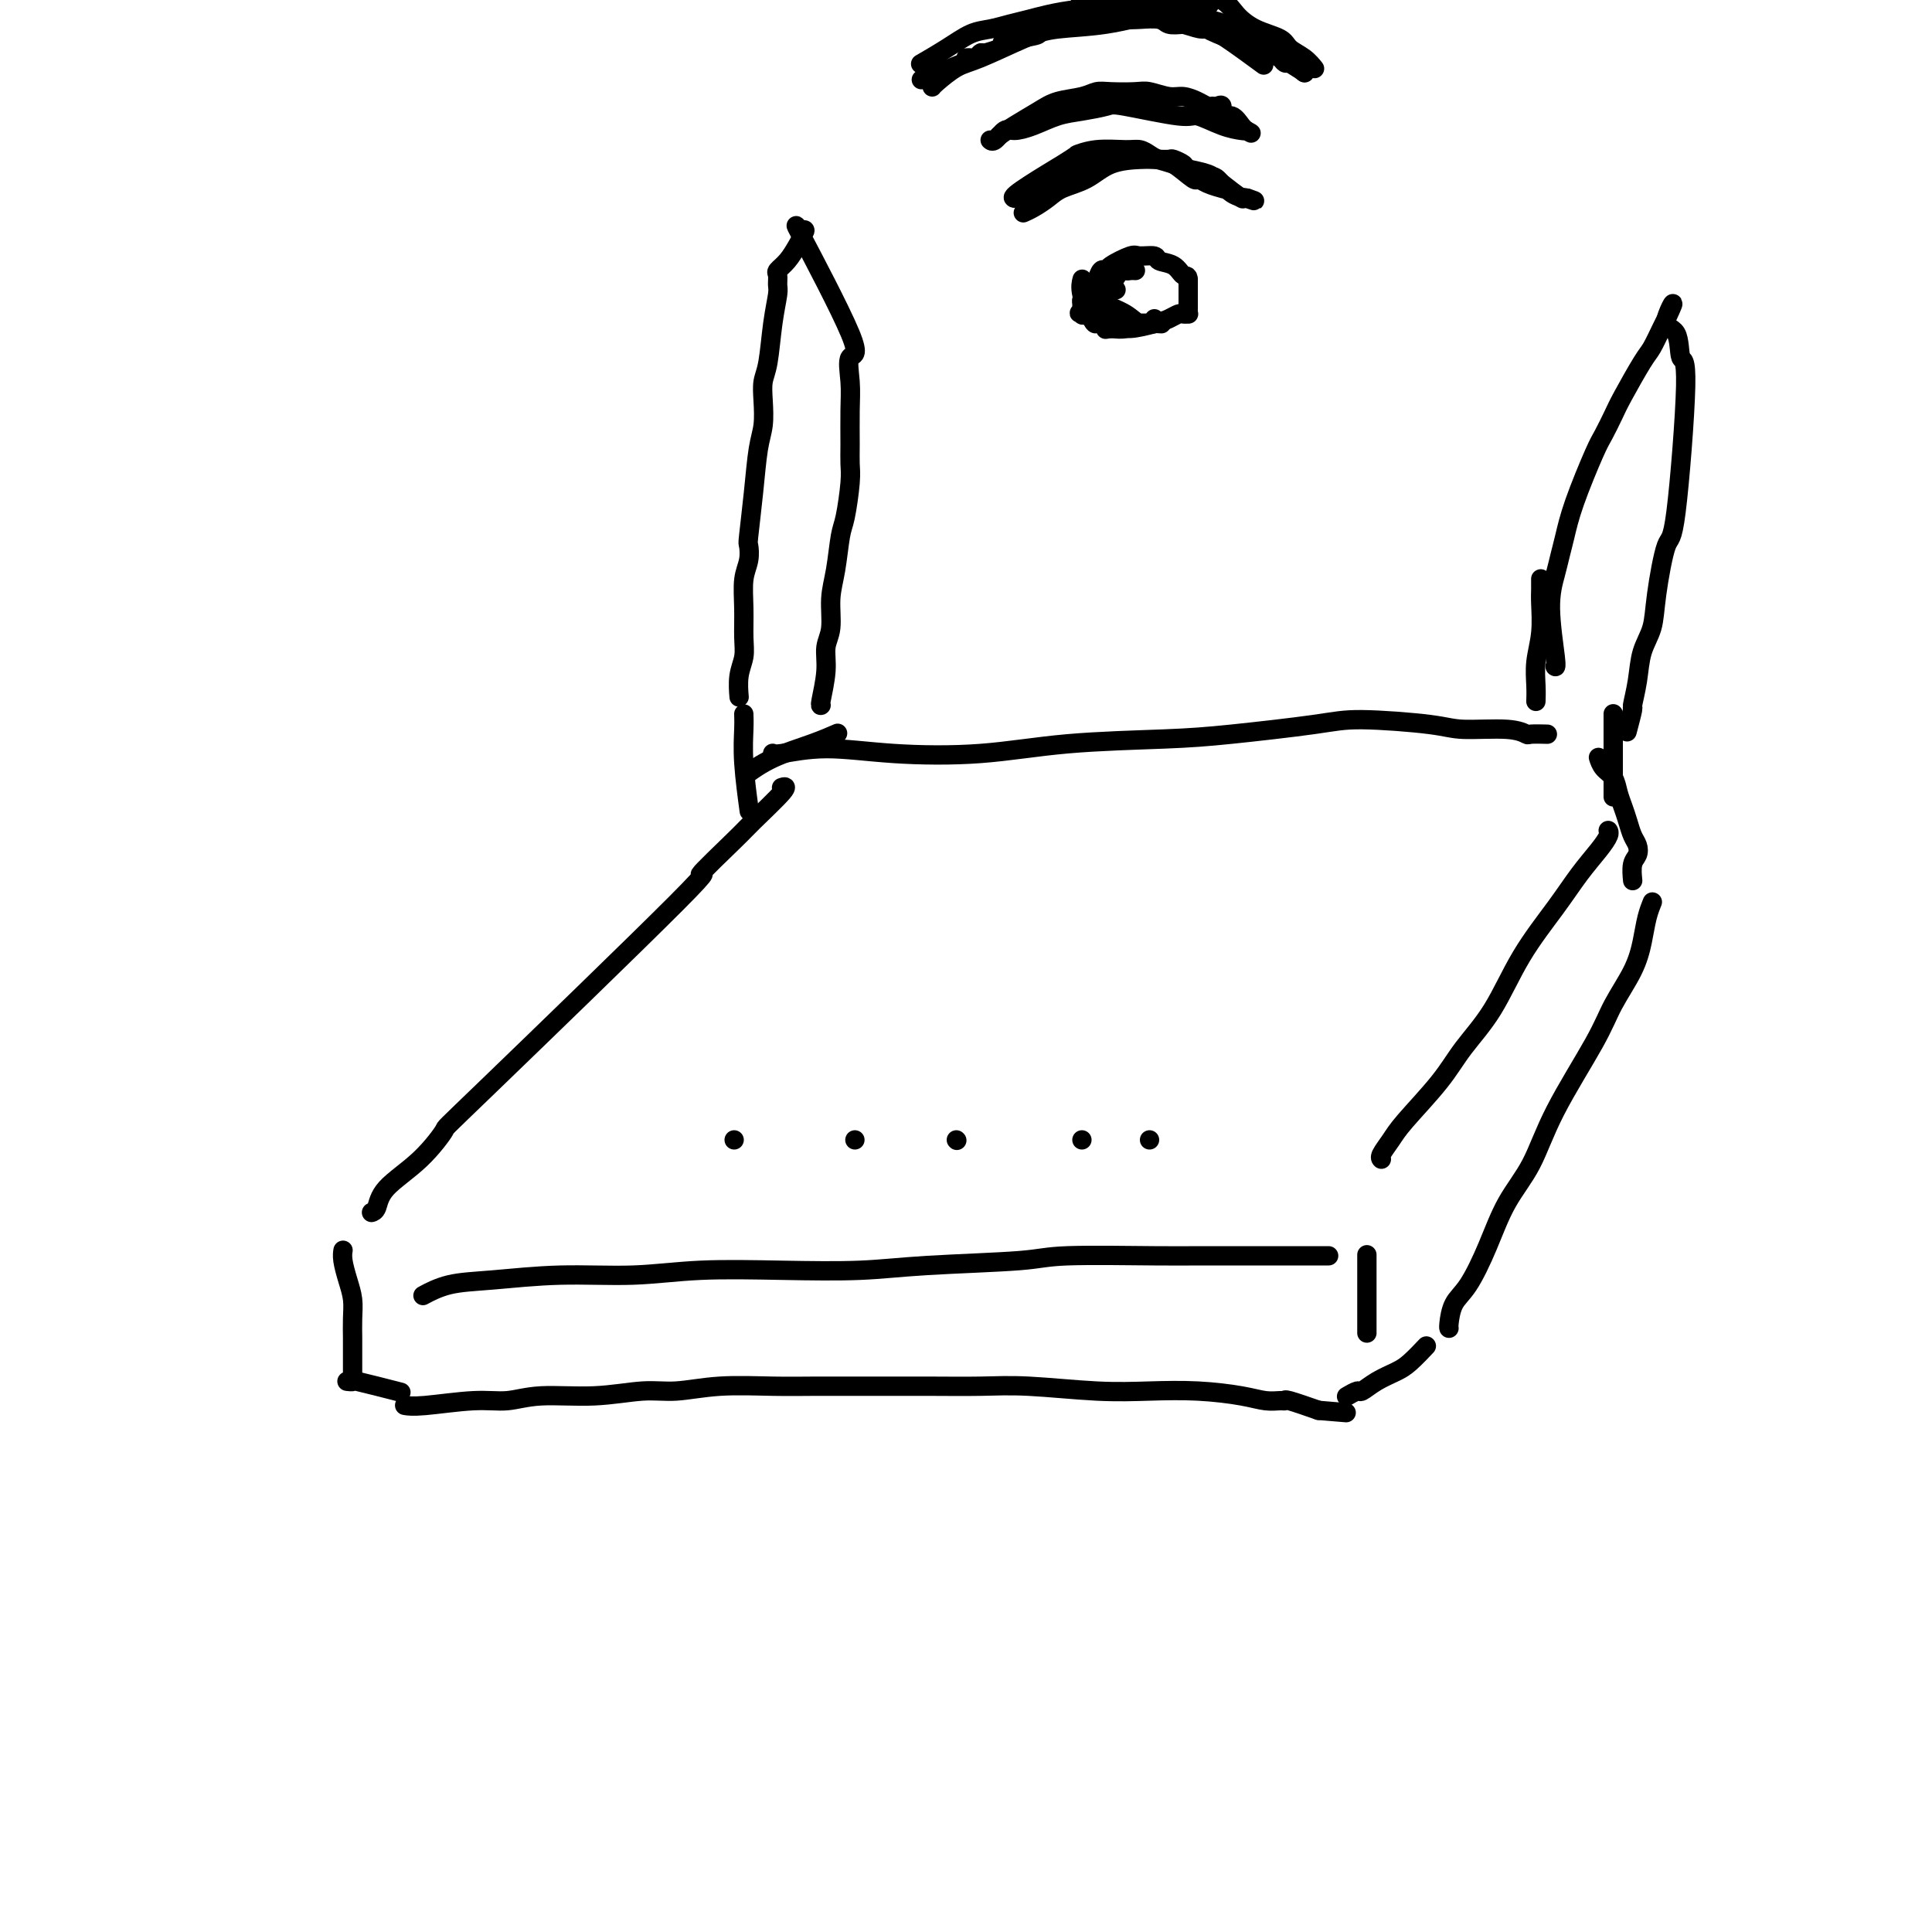<svg viewBox='0 0 400 400' version='1.1' xmlns='http://www.w3.org/2000/svg' xmlns:xlink='http://www.w3.org/1999/xlink'><g fill='none' stroke='#000000' stroke-width='4' stroke-linecap='round' stroke-linejoin='round'><path d='M162,163c-0.168,0.054 -0.335,0.107 0,0c0.335,-0.107 1.173,-0.376 0,1c-1.173,1.376 -4.359,4.395 -6,6c-1.641,1.605 -1.739,1.795 -4,4c-2.261,2.205 -6.685,6.426 -7,7c-0.315,0.574 3.478,-2.500 -5,6c-8.478,8.500 -29.227,28.575 -39,38c-9.773,9.425 -8.570,8.200 -9,9c-0.430,0.800 -2.493,3.626 -5,6c-2.507,2.374 -5.456,4.296 -7,6c-1.544,1.704 -1.682,3.189 -2,4c-0.318,0.811 -0.816,0.949 -1,1c-0.184,0.051 -0.052,0.015 0,0c0.052,-0.015 0.026,-0.007 0,0'/><path d='M160,156c-0.003,-0.003 -0.005,-0.005 0,0c0.005,0.005 0.018,0.019 0,0c-0.018,-0.019 -0.067,-0.070 0,0c0.067,0.070 0.249,0.261 2,0c1.751,-0.261 5.069,-0.973 9,-1c3.931,-0.027 8.473,0.632 14,1c5.527,0.368 12.039,0.446 18,0c5.961,-0.446 11.373,-1.416 18,-2c6.627,-0.584 14.471,-0.781 20,-1c5.529,-0.219 8.742,-0.461 14,-1c5.258,-0.539 12.559,-1.375 17,-2c4.441,-0.625 6.020,-1.039 10,-1c3.980,0.039 10.359,0.532 14,1c3.641,0.468 4.542,0.910 7,1c2.458,0.090 6.474,-0.172 9,0c2.526,0.172 3.564,0.778 4,1c0.436,0.222 0.271,0.060 1,0c0.729,-0.060 2.351,-0.017 3,0c0.649,0.017 0.324,0.009 0,0'/><path d='M88,268c-0.380,0.205 -0.761,0.410 0,0c0.761,-0.410 2.663,-1.434 5,-2c2.337,-0.566 5.110,-0.674 9,-1c3.890,-0.326 8.896,-0.871 14,-1c5.104,-0.129 10.306,0.159 15,0c4.694,-0.159 8.882,-0.763 14,-1c5.118,-0.237 11.168,-0.106 17,0c5.832,0.106 11.448,0.186 16,0c4.552,-0.186 8.040,-0.638 14,-1c5.960,-0.362 14.391,-0.633 19,-1c4.609,-0.367 5.395,-0.830 10,-1c4.605,-0.170 13.031,-0.045 18,0c4.969,0.045 6.483,0.012 9,0c2.517,-0.012 6.037,-0.003 9,0c2.963,0.003 5.368,0.001 8,0c2.632,-0.001 5.490,-0.000 7,0c1.510,0.000 1.673,0.000 2,0c0.327,-0.000 0.819,-0.000 1,0c0.181,0.000 0.052,0.000 0,0c-0.052,-0.000 -0.026,-0.000 0,0'/><path d='M333,172c-0.036,-0.052 -0.071,-0.104 0,0c0.071,0.104 0.250,0.364 0,1c-0.250,0.636 -0.928,1.648 -2,3c-1.072,1.352 -2.537,3.045 -4,5c-1.463,1.955 -2.922,4.171 -5,7c-2.078,2.829 -4.773,6.270 -7,10c-2.227,3.730 -3.986,7.750 -6,11c-2.014,3.250 -4.284,5.728 -6,8c-1.716,2.272 -2.876,4.336 -5,7c-2.124,2.664 -5.210,5.929 -7,8c-1.790,2.071 -2.284,2.947 -3,4c-0.716,1.053 -1.654,2.284 -2,3c-0.346,0.716 -0.099,0.919 0,1c0.099,0.081 0.049,0.041 0,0'/><path d='M153,144c-0.008,-0.095 -0.016,-0.190 0,0c0.016,0.190 0.057,0.664 0,0c-0.057,-0.664 -0.212,-2.467 0,-4c0.212,-1.533 0.793,-2.797 1,-4c0.207,-1.203 0.042,-2.344 0,-4c-0.042,-1.656 0.041,-3.828 0,-6c-0.041,-2.172 -0.204,-4.345 0,-6c0.204,-1.655 0.775,-2.792 1,-4c0.225,-1.208 0.102,-2.489 0,-3c-0.102,-0.511 -0.185,-0.254 0,-2c0.185,-1.746 0.637,-5.496 1,-9c0.363,-3.504 0.636,-6.762 1,-9c0.364,-2.238 0.818,-3.458 1,-5c0.182,-1.542 0.091,-3.408 0,-5c-0.091,-1.592 -0.182,-2.912 0,-4c0.182,-1.088 0.638,-1.945 1,-4c0.362,-2.055 0.631,-5.310 1,-8c0.369,-2.690 0.837,-4.817 1,-6c0.163,-1.183 0.022,-1.423 0,-2c-0.022,-0.577 0.075,-1.492 0,-2c-0.075,-0.508 -0.321,-0.609 0,-1c0.321,-0.391 1.210,-1.072 2,-2c0.790,-0.928 1.480,-2.105 2,-3c0.520,-0.895 0.871,-1.510 1,-2c0.129,-0.490 0.037,-0.854 0,-1c-0.037,-0.146 -0.018,-0.073 0,0'/><path d='M166,48c0.936,-1.145 0.776,0.492 0,0c-0.776,-0.492 -2.170,-3.114 0,1c2.170,4.114 7.902,14.964 10,20c2.098,5.036 0.562,4.258 0,5c-0.562,0.742 -0.150,3.002 0,5c0.150,1.998 0.037,3.732 0,6c-0.037,2.268 0.001,5.068 0,7c-0.001,1.932 -0.041,2.995 0,4c0.041,1.005 0.165,1.954 0,4c-0.165,2.046 -0.617,5.191 -1,7c-0.383,1.809 -0.695,2.282 -1,4c-0.305,1.718 -0.603,4.680 -1,7c-0.397,2.320 -0.895,3.999 -1,6c-0.105,2.001 0.182,4.326 0,6c-0.182,1.674 -0.833,2.697 -1,4c-0.167,1.303 0.151,2.885 0,5c-0.151,2.115 -0.771,4.762 -1,6c-0.229,1.238 -0.065,1.068 0,1c0.065,-0.068 0.033,-0.034 0,0'/><path d='M322,138c-0.037,-0.027 -0.073,-0.054 0,0c0.073,0.054 0.257,0.190 0,-2c-0.257,-2.190 -0.955,-6.705 -1,-10c-0.045,-3.295 0.562,-5.369 1,-7c0.438,-1.631 0.708,-2.819 1,-4c0.292,-1.181 0.607,-2.354 1,-4c0.393,-1.646 0.866,-3.766 2,-7c1.134,-3.234 2.930,-7.581 4,-10c1.070,-2.419 1.413,-2.911 2,-4c0.587,-1.089 1.418,-2.774 2,-4c0.582,-1.226 0.916,-1.992 2,-4c1.084,-2.008 2.917,-5.256 4,-7c1.083,-1.744 1.414,-1.983 2,-3c0.586,-1.017 1.427,-2.812 2,-4c0.573,-1.188 0.878,-1.768 1,-2c0.122,-0.232 0.061,-0.116 0,0'/><path d='M345,66c2.828,-5.977 0.398,-1.918 0,0c-0.398,1.918 1.236,1.697 2,3c0.764,1.303 0.657,4.132 1,5c0.343,0.868 1.137,-0.225 1,6c-0.137,6.225 -1.206,19.770 -2,26c-0.794,6.230 -1.311,5.147 -2,7c-0.689,1.853 -1.548,6.641 -2,10c-0.452,3.359 -0.498,5.288 -1,7c-0.502,1.712 -1.459,3.205 -2,5c-0.541,1.795 -0.667,3.890 -1,6c-0.333,2.110 -0.873,4.236 -1,5c-0.127,0.764 0.158,0.167 0,1c-0.158,0.833 -0.759,3.095 -1,4c-0.241,0.905 -0.120,0.452 0,0'/><path d='M71,259c0.022,-0.131 0.044,-0.262 0,0c-0.044,0.262 -0.155,0.917 0,2c0.155,1.083 0.578,2.596 1,4c0.422,1.404 0.845,2.700 1,4c0.155,1.300 0.041,2.603 0,4c-0.041,1.397 -0.011,2.889 0,4c0.011,1.111 0.003,1.843 0,2c-0.003,0.157 -0.001,-0.259 0,0c0.001,0.259 0.000,1.193 0,2c-0.000,0.807 -0.000,1.486 0,2c0.000,0.514 0.000,0.861 0,1c-0.000,0.139 -0.000,0.069 0,0'/><path d='M84,291c-0.196,-0.033 -0.393,-0.065 0,0c0.393,0.065 1.374,0.229 4,0c2.626,-0.229 6.897,-0.850 10,-1c3.103,-0.150 5.040,0.171 7,0c1.960,-0.171 3.944,-0.834 7,-1c3.056,-0.166 7.186,0.166 11,0c3.814,-0.166 7.314,-0.829 10,-1c2.686,-0.171 4.557,0.150 7,0c2.443,-0.150 5.457,-0.772 9,-1c3.543,-0.228 7.613,-0.061 11,0c3.387,0.061 6.089,0.015 9,0c2.911,-0.015 6.032,-0.000 10,0c3.968,0.000 8.784,-0.014 13,0c4.216,0.014 7.831,0.056 11,0c3.169,-0.056 5.890,-0.208 10,0c4.110,0.208 9.607,0.778 14,1c4.393,0.222 7.681,0.098 11,0c3.319,-0.098 6.669,-0.169 10,0c3.331,0.169 6.643,0.580 9,1c2.357,0.420 3.759,0.850 5,1c1.241,0.150 2.322,0.020 3,0c0.678,-0.020 0.952,0.072 1,0c0.048,-0.072 -0.129,-0.306 1,0c1.129,0.306 3.565,1.153 6,2'/><path d='M273,292c10.000,0.833 5.000,0.417 0,0'/><path d='M283,260c0.000,-0.193 0.000,-0.387 0,0c0.000,0.387 0.000,1.354 0,2c0.000,0.646 0.000,0.971 0,2c0.000,1.029 0.000,2.763 0,4c0.000,1.237 0.000,1.978 0,3c0.000,1.022 0.000,2.326 0,3c0.000,0.674 0.000,0.720 0,1c0.000,0.280 0.000,0.794 0,1c0.000,0.206 0.000,0.103 0,0'/><path d='M342,187c0.092,-0.224 0.183,-0.449 0,0c-0.183,0.449 -0.642,1.571 -1,3c-0.358,1.429 -0.616,3.165 -1,5c-0.384,1.835 -0.895,3.770 -2,6c-1.105,2.230 -2.806,4.757 -4,7c-1.194,2.243 -1.883,4.204 -4,8c-2.117,3.796 -5.662,9.429 -8,14c-2.338,4.571 -3.470,8.080 -5,11c-1.530,2.920 -3.457,5.252 -5,8c-1.543,2.748 -2.701,5.913 -4,9c-1.299,3.087 -2.740,6.095 -4,8c-1.260,1.905 -2.338,2.706 -3,4c-0.662,1.294 -0.909,3.079 -1,4c-0.091,0.921 -0.026,0.977 0,1c0.026,0.023 0.013,0.011 0,0'/><path d='M226,64c0.000,0.000 0.000,0.000 0,0c-0.000,-0.000 -0.000,-0.001 0,0c0.000,0.001 0.000,0.005 0,0c-0.000,-0.005 -0.000,-0.017 0,0c0.000,0.017 0.001,0.065 0,0c-0.001,-0.065 -0.004,-0.242 0,0c0.004,0.242 0.015,0.902 0,1c-0.015,0.098 -0.057,-0.366 1,0c1.057,0.366 3.214,1.563 4,2c0.786,0.437 0.200,0.113 0,0c-0.200,-0.113 -0.015,-0.016 0,0c0.015,0.016 -0.140,-0.048 0,0c0.140,0.048 0.573,0.209 0,0c-0.573,-0.209 -2.154,-0.788 -3,-1c-0.846,-0.212 -0.959,-0.057 -1,0c-0.041,0.057 -0.012,0.016 0,0c0.012,-0.016 0.006,-0.008 0,0'/><path d='M227,66c-0.619,-0.155 -0.166,-0.041 0,0c0.166,0.041 0.045,0.011 0,0c-0.045,-0.011 -0.013,-0.003 0,0c0.013,0.003 0.006,0.002 0,0'/><path d='M231,60c0.058,-0.008 0.117,-0.016 0,0c-0.117,0.016 -0.409,0.057 -1,0c-0.591,-0.057 -1.482,-0.212 -2,0c-0.518,0.212 -0.664,0.792 -1,1c-0.336,0.208 -0.860,0.043 -1,0c-0.140,-0.043 0.106,0.034 0,0c-0.106,-0.034 -0.563,-0.180 -1,0c-0.437,0.180 -0.854,0.688 -1,1c-0.146,0.312 -0.019,0.430 0,1c0.019,0.570 -0.069,1.593 0,2c0.069,0.407 0.294,0.197 0,0c-0.294,-0.197 -1.106,-0.381 0,0c1.106,0.381 4.131,1.328 6,2c1.869,0.672 2.580,1.070 4,1c1.420,-0.070 3.547,-0.607 5,-1c1.453,-0.393 2.232,-0.641 3,-1c0.768,-0.359 1.526,-0.829 2,-1c0.474,-0.171 0.663,-0.044 1,0c0.337,0.044 0.822,0.003 1,0c0.178,-0.003 0.048,0.031 0,0c-0.048,-0.031 -0.013,-0.127 0,-1c0.013,-0.873 0.003,-2.523 0,-3c-0.003,-0.477 -0.001,0.218 0,0c0.001,-0.218 0.000,-1.348 0,-2c-0.000,-0.652 -0.000,-0.826 0,-1'/><path d='M246,58c0.002,-1.200 -0.493,-0.699 -1,-1c-0.507,-0.301 -1.025,-1.403 -2,-2c-0.975,-0.597 -2.405,-0.690 -3,-1c-0.595,-0.310 -0.355,-0.839 -1,-1c-0.645,-0.161 -2.176,0.046 -3,0c-0.824,-0.046 -0.942,-0.345 -2,0c-1.058,0.345 -3.058,1.335 -4,2c-0.942,0.665 -0.827,1.004 -1,1c-0.173,-0.004 -0.635,-0.351 -1,0c-0.365,0.351 -0.634,1.399 -1,2c-0.366,0.601 -0.829,0.756 -1,1c-0.171,0.244 -0.050,0.576 0,1c0.050,0.424 0.028,0.941 0,1c-0.028,0.059 -0.063,-0.339 0,0c0.063,0.339 0.224,1.414 0,2c-0.224,0.586 -0.833,0.682 -1,1c-0.167,0.318 0.109,0.857 0,1c-0.109,0.143 -0.604,-0.109 0,0c0.604,0.109 2.305,0.579 4,1c1.695,0.421 3.382,0.793 5,1c1.618,0.207 3.166,0.248 4,0c0.834,-0.248 0.952,-0.785 1,-1c0.048,-0.215 0.024,-0.107 0,0'/><path d='M212,44c0.040,-0.018 0.081,-0.035 0,0c-0.081,0.035 -0.283,0.124 0,0c0.283,-0.124 1.052,-0.460 2,-1c0.948,-0.540 2.074,-1.283 3,-2c0.926,-0.717 1.653,-1.407 3,-2c1.347,-0.593 3.315,-1.087 5,-2c1.685,-0.913 3.085,-2.244 5,-3c1.915,-0.756 4.343,-0.935 6,-1c1.657,-0.065 2.543,-0.014 3,0c0.457,0.014 0.487,-0.009 1,0c0.513,0.009 1.511,0.048 2,0c0.489,-0.048 0.470,-0.184 1,0c0.530,0.184 1.608,0.688 2,1c0.392,0.312 0.099,0.434 1,1c0.901,0.566 2.995,1.577 4,2c1.005,0.423 0.921,0.257 1,0c0.079,-0.257 0.323,-0.605 1,0c0.677,0.605 1.789,2.162 3,3c1.211,0.838 2.520,0.957 3,1c0.480,0.043 0.129,0.012 0,0c-0.129,-0.012 -0.037,-0.003 0,0c0.037,0.003 0.018,0.002 0,0'/><path d='M258,41c3.408,1.196 0.927,0.188 0,0c-0.927,-0.188 -0.301,0.446 -1,0c-0.699,-0.446 -2.722,-1.970 -4,-3c-1.278,-1.030 -1.809,-1.566 -3,-2c-1.191,-0.434 -3.040,-0.767 -4,-1c-0.960,-0.233 -1.029,-0.365 -3,-1c-1.971,-0.635 -5.844,-1.771 -9,-2c-3.156,-0.229 -5.595,0.451 -7,1c-1.405,0.549 -1.777,0.969 -2,1c-0.223,0.031 -0.296,-0.326 -1,0c-0.704,0.326 -2.040,1.335 -3,2c-0.960,0.665 -1.543,0.987 -2,1c-0.457,0.013 -0.787,-0.284 -1,0c-0.213,0.284 -0.309,1.148 -1,2c-0.691,0.852 -1.979,1.692 -3,2c-1.021,0.308 -1.776,0.082 -2,0c-0.224,-0.082 0.084,-0.022 0,0c-0.084,0.022 -0.559,0.006 -1,0c-0.441,-0.006 -0.850,-0.002 -1,0c-0.150,0.002 -0.043,0.000 0,0c0.043,-0.000 0.021,-0.000 0,0'/><path d='M210,41c-1.588,-0.088 6.442,-4.809 10,-7c3.558,-2.191 2.644,-1.852 3,-2c0.356,-0.148 1.982,-0.782 4,-1c2.018,-0.218 4.429,-0.019 6,0c1.571,0.019 2.302,-0.141 3,0c0.698,0.141 1.363,0.583 2,1c0.637,0.417 1.247,0.808 2,1c0.753,0.192 1.649,0.185 3,1c1.351,0.815 3.158,2.453 4,3c0.842,0.547 0.721,0.002 1,0c0.279,-0.002 0.960,0.538 2,1c1.040,0.462 2.440,0.846 3,1c0.560,0.154 0.280,0.077 0,0'/><path d='M235,56c-0.023,-0.002 -0.047,-0.003 0,0c0.047,0.003 0.164,0.011 0,0c-0.164,-0.011 -0.608,-0.042 -1,0c-0.392,0.042 -0.732,0.158 -1,0c-0.268,-0.158 -0.463,-0.589 -1,0c-0.537,0.589 -1.415,2.199 -2,3c-0.585,0.801 -0.876,0.795 -1,1c-0.124,0.205 -0.081,0.623 0,1c0.081,0.377 0.200,0.714 0,1c-0.200,0.286 -0.719,0.522 0,1c0.719,0.478 2.676,1.200 4,2c1.324,0.800 2.014,1.678 3,2c0.986,0.322 2.269,0.086 3,0c0.731,-0.086 0.910,-0.024 1,0c0.090,0.024 0.089,0.010 0,0c-0.089,-0.010 -0.267,-0.017 0,0c0.267,0.017 0.979,0.056 0,0c-0.979,-0.056 -3.648,-0.207 -5,0c-1.352,0.207 -1.386,0.774 -2,1c-0.614,0.226 -1.807,0.113 -3,0'/><path d='M230,68c-1.572,0.215 -1.003,0.252 -1,0c0.003,-0.252 -0.559,-0.793 -1,-1c-0.441,-0.207 -0.759,-0.080 -1,0c-0.241,0.080 -0.405,0.114 -1,-1c-0.595,-1.114 -1.622,-3.377 -2,-5c-0.378,-1.623 -0.108,-2.607 0,-3c0.108,-0.393 0.054,-0.197 0,0'/><path d='M233,55c-0.032,0.004 -0.064,0.008 0,0c0.064,-0.008 0.224,-0.026 0,0c-0.224,0.026 -0.830,0.098 -1,0c-0.170,-0.098 0.098,-0.366 0,0c-0.098,0.366 -0.562,1.366 -1,2c-0.438,0.634 -0.849,0.901 -1,1c-0.151,0.099 -0.043,0.028 0,0c0.043,-0.028 0.022,-0.014 0,0'/><path d='M207,28c0.057,-0.040 0.113,-0.080 0,0c-0.113,0.080 -0.396,0.282 0,0c0.396,-0.282 1.471,-1.046 3,-2c1.529,-0.954 3.513,-2.098 5,-3c1.487,-0.902 2.478,-1.562 4,-2c1.522,-0.438 3.575,-0.654 5,-1c1.425,-0.346 2.223,-0.821 3,-1c0.777,-0.179 1.534,-0.063 3,0c1.466,0.063 3.642,0.072 5,0c1.358,-0.072 1.898,-0.226 3,0c1.102,0.226 2.768,0.831 4,1c1.232,0.169 2.032,-0.098 3,0c0.968,0.098 2.106,0.560 3,1c0.894,0.440 1.544,0.858 2,1c0.456,0.142 0.716,0.008 1,0c0.284,-0.008 0.590,0.109 1,0c0.410,-0.109 0.923,-0.446 1,0c0.077,0.446 -0.280,1.675 0,2c0.280,0.325 1.199,-0.253 2,0c0.801,0.253 1.485,1.337 2,2c0.515,0.663 0.861,0.904 1,1c0.139,0.096 0.069,0.048 0,0'/><path d='M258,27c2.007,1.085 0.524,0.297 0,0c-0.524,-0.297 -0.089,-0.102 0,0c0.089,0.102 -0.169,0.111 -1,0c-0.831,-0.111 -2.237,-0.342 -4,-1c-1.763,-0.658 -3.885,-1.742 -5,-2c-1.115,-0.258 -1.224,0.311 -4,0c-2.776,-0.311 -8.219,-1.503 -11,-2c-2.781,-0.497 -2.898,-0.301 -4,0c-1.102,0.301 -3.187,0.705 -5,1c-1.813,0.295 -3.354,0.479 -5,1c-1.646,0.521 -3.397,1.379 -5,2c-1.603,0.621 -3.056,1.003 -4,1c-0.944,-0.003 -1.377,-0.393 -2,0c-0.623,0.393 -1.437,1.567 -2,2c-0.563,0.433 -0.875,0.124 -1,0c-0.125,-0.124 -0.062,-0.062 0,0'/><path d='M193,18c0.059,-0.115 0.118,-0.230 1,-1c0.882,-0.770 2.587,-2.194 4,-3c1.413,-0.806 2.533,-0.994 5,-2c2.467,-1.006 6.280,-2.831 9,-4c2.720,-1.169 4.347,-1.683 7,-2c2.653,-0.317 6.332,-0.437 10,-1c3.668,-0.563 7.324,-1.571 10,-2c2.676,-0.429 4.372,-0.281 6,0c1.628,0.281 3.188,0.695 4,1c0.812,0.305 0.876,0.501 2,1c1.124,0.499 3.309,1.300 5,2c1.691,0.700 2.887,1.298 4,2c1.113,0.702 2.143,1.509 3,2c0.857,0.491 1.540,0.667 2,1c0.460,0.333 0.697,0.824 1,1c0.303,0.176 0.673,0.037 1,0c0.327,-0.037 0.610,0.029 1,0c0.390,-0.029 0.888,-0.152 1,0c0.112,0.152 -0.162,0.579 0,1c0.162,0.421 0.761,0.834 1,1c0.239,0.166 0.120,0.083 0,0'/><path d='M270,15c2.700,1.400 -1.049,-0.599 -3,-2c-1.951,-1.401 -2.104,-2.205 -3,-3c-0.896,-0.795 -2.533,-1.579 -4,-2c-1.467,-0.421 -2.763,-0.477 -4,-1c-1.237,-0.523 -2.416,-1.514 -3,-2c-0.584,-0.486 -0.572,-0.466 -3,-1c-2.428,-0.534 -7.297,-1.623 -11,-2c-3.703,-0.377 -6.239,-0.043 -8,0c-1.761,0.043 -2.746,-0.206 -4,0c-1.254,0.206 -2.778,0.866 -4,1c-1.222,0.134 -2.143,-0.259 -3,0c-0.857,0.259 -1.652,1.170 -3,2c-1.348,0.830 -3.250,1.580 -5,2c-1.750,0.420 -3.348,0.508 -4,1c-0.652,0.492 -0.360,1.386 -1,2c-0.640,0.614 -2.214,0.949 -3,1c-0.786,0.051 -0.785,-0.183 -1,0c-0.215,0.183 -0.646,0.781 -1,1c-0.354,0.219 -0.631,0.059 -1,0c-0.369,-0.059 -0.831,-0.016 -1,0c-0.169,0.016 -0.045,0.004 0,0c0.045,-0.004 0.012,-0.001 0,0c-0.012,0.001 -0.003,0.000 0,0c0.003,-0.000 0.001,-0.000 0,0c-0.001,0.000 -0.000,0.000 0,0c0.000,-0.000 0.000,-0.000 0,0'/><path d='M152,236c0.000,0.000 0.000,0.000 0,0c0.000,0.000 0.000,-0.000 0,0c0.000,0.000 0.000,0.000 0,0c0.000,0.000 0.000,0.000 0,0'/><path d='M177,236c0.000,0.000 0.000,0.000 0,0c0.000,0.000 0.000,-0.000 0,0c0.000,0.000 0.000,0.000 0,0'/><path d='M198,236c0.000,0.000 0.100,0.100 0.1,0.1'/><path d='M224,236c0.000,0.000 0.000,0.000 0,0c0.000,0.000 0.000,-0.000 0,0c0.000,0.000 0.000,0.000 0,0'/><path d='M238,236c0.000,0.000 0.000,0.000 0,0c0.000,0.000 0.000,0.000 0,0'/><path d='M264,11c0.001,-0.000 0.002,-0.001 0,0c-0.002,0.001 -0.007,0.002 0,0c0.007,-0.002 0.025,-0.007 0,0c-0.025,0.007 -0.094,0.026 0,0c0.094,-0.026 0.350,-0.097 0,0c-0.350,0.097 -1.305,0.363 -2,0c-0.695,-0.363 -1.131,-1.354 -2,-2c-0.869,-0.646 -2.171,-0.947 -3,-1c-0.829,-0.053 -1.183,0.143 -2,0c-0.817,-0.143 -2.096,-0.626 -3,-1c-0.904,-0.374 -1.434,-0.640 -2,-1c-0.566,-0.360 -1.170,-0.815 -2,-1c-0.830,-0.185 -1.887,-0.102 -3,0c-1.113,0.102 -2.283,0.222 -3,0c-0.717,-0.222 -0.983,-0.788 -2,-1c-1.017,-0.212 -2.787,-0.072 -4,0c-1.213,0.072 -1.869,0.074 -3,0c-1.131,-0.074 -2.736,-0.226 -4,0c-1.264,0.226 -2.186,0.830 -3,1c-0.814,0.170 -1.518,-0.094 -3,0c-1.482,0.094 -3.741,0.547 -6,1'/><path d='M217,6c-5.054,0.334 -2.189,0.668 -2,1c0.189,0.332 -2.297,0.663 -4,1c-1.703,0.337 -2.623,0.679 -3,1c-0.377,0.321 -0.212,0.619 -1,1c-0.788,0.381 -2.531,0.844 -3,1c-0.469,0.156 0.335,0.003 -2,1c-2.335,0.997 -7.810,3.142 -10,4c-2.190,0.858 -1.095,0.429 0,0'/><path d='M338,182c0.029,0.292 0.057,0.585 0,0c-0.057,-0.585 -0.200,-2.046 0,-3c0.200,-0.954 0.744,-1.399 1,-2c0.256,-0.601 0.223,-1.357 0,-2c-0.223,-0.643 -0.636,-1.173 -1,-2c-0.364,-0.827 -0.678,-1.950 -1,-3c-0.322,-1.050 -0.650,-2.026 -1,-3c-0.350,-0.974 -0.721,-1.946 -1,-3c-0.279,-1.054 -0.467,-2.190 -1,-3c-0.533,-0.810 -1.413,-1.295 -2,-2c-0.587,-0.705 -0.882,-1.630 -1,-2c-0.118,-0.370 -0.059,-0.185 0,0'/><path d='M295,279c0.275,-0.291 0.550,-0.582 0,0c-0.550,0.582 -1.925,2.036 -3,3c-1.075,0.964 -1.851,1.439 -3,2c-1.149,0.561 -2.673,1.208 -4,2c-1.327,0.792 -2.459,1.728 -3,2c-0.541,0.272 -0.492,-0.119 -1,0c-0.508,0.119 -1.574,0.748 -2,1c-0.426,0.252 -0.213,0.126 0,0'/><path d='M72,286c-0.147,-0.016 -0.293,-0.032 0,0c0.293,0.032 1.027,0.112 1,0c-0.027,-0.112 -0.815,-0.415 1,0c1.815,0.415 6.233,1.547 8,2c1.767,0.453 0.884,0.226 0,0'/><path d='M155,160c-0.002,0.001 -0.004,0.003 0,0c0.004,-0.003 0.013,-0.010 0,0c-0.013,0.010 -0.049,0.035 0,0c0.049,-0.035 0.182,-0.132 0,0c-0.182,0.132 -0.679,0.494 0,0c0.679,-0.494 2.532,-1.844 5,-3c2.468,-1.156 5.549,-2.119 8,-3c2.451,-0.881 4.272,-1.680 5,-2c0.728,-0.320 0.364,-0.160 0,0'/><path d='M154,148c-0.001,-0.014 -0.001,-0.029 0,0c0.001,0.029 0.004,0.100 0,0c-0.004,-0.100 -0.015,-0.372 0,0c0.015,0.372 0.056,1.388 0,3c-0.056,1.612 -0.207,3.819 0,7c0.207,3.181 0.774,7.338 1,9c0.226,1.662 0.113,0.831 0,0'/><path d='M319,120c0.000,0.003 0.000,0.007 0,0c-0.000,-0.007 -0.000,-0.023 0,0c0.000,0.023 0.001,0.087 0,0c-0.001,-0.087 -0.004,-0.324 0,0c0.004,0.324 0.015,1.209 0,2c-0.015,0.791 -0.057,1.487 0,3c0.057,1.513 0.211,3.841 0,6c-0.211,2.159 -0.789,4.148 -1,6c-0.211,1.852 -0.057,3.569 0,5c0.057,1.431 0.015,2.578 0,3c-0.015,0.422 -0.004,0.121 0,0c0.004,-0.121 0.002,-0.060 0,0'/><path d='M334,148c0.000,-0.018 0.000,-0.036 0,0c0.000,0.036 0.000,0.125 0,0c0.000,-0.125 0.000,-0.463 0,0c0.000,0.463 0.000,1.726 0,3c0.000,1.274 0.000,2.558 0,3c0.000,0.442 0.000,0.042 0,2c0.000,1.958 0.000,6.274 0,8c0.000,1.726 0.000,0.863 0,0'/><path d='M191,13c-0.032,0.018 -0.063,0.037 0,0c0.063,-0.037 0.221,-0.128 0,0c-0.221,0.128 -0.822,0.476 0,0c0.822,-0.476 3.066,-1.777 5,-3c1.934,-1.223 3.558,-2.369 5,-3c1.442,-0.631 2.702,-0.747 4,-1c1.298,-0.253 2.633,-0.642 4,-1c1.367,-0.358 2.764,-0.684 4,-1c1.236,-0.316 2.311,-0.620 4,-1c1.689,-0.380 3.993,-0.834 6,-1c2.007,-0.166 3.716,-0.043 5,0c1.284,0.043 2.142,0.008 3,0c0.858,-0.008 1.715,0.012 3,0c1.285,-0.012 2.996,-0.056 4,0c1.004,0.056 1.299,0.211 2,0c0.701,-0.211 1.807,-0.789 3,-1c1.193,-0.211 2.475,-0.057 3,0c0.525,0.057 0.295,0.015 1,0c0.705,-0.015 2.344,-0.004 3,0c0.656,0.004 0.328,0.002 0,0'/><path d='M242,3c-0.172,-0.089 -0.344,-0.178 0,0c0.344,0.178 1.203,0.622 2,1c0.797,0.378 1.533,0.689 3,1c1.467,0.311 3.664,0.622 5,1c1.336,0.378 1.810,0.822 2,1c0.190,0.178 0.095,0.089 0,0'/><path d='M261,13c-0.014,-0.010 -0.027,-0.020 0,0c0.027,0.020 0.096,0.071 0,0c-0.096,-0.071 -0.357,-0.263 0,0c0.357,0.263 1.333,0.981 0,0c-1.333,-0.981 -4.976,-3.660 -7,-5c-2.024,-1.340 -2.429,-1.340 -4,-2c-1.571,-0.660 -4.308,-1.981 -6,-3c-1.692,-1.019 -2.340,-1.736 -6,-2c-3.660,-0.264 -10.331,-0.075 -13,0c-2.669,0.075 -1.334,0.038 0,0'/><path d='M264,9c-0.037,0.004 -0.074,0.007 0,0c0.074,-0.007 0.259,-0.026 0,0c-0.259,0.026 -0.963,0.096 -2,0c-1.037,-0.096 -2.409,-0.359 -4,-1c-1.591,-0.641 -3.401,-1.661 -5,-2c-1.599,-0.339 -2.985,0.002 -4,0c-1.015,-0.002 -1.658,-0.347 -4,-1c-2.342,-0.653 -6.383,-1.615 -8,-2c-1.617,-0.385 -0.808,-0.192 0,0'/><path d='M272,14c0.143,0.179 0.286,0.358 0,0c-0.286,-0.358 -1.000,-1.254 -2,-2c-1.000,-0.746 -2.284,-1.343 -3,-2c-0.716,-0.657 -0.863,-1.373 -2,-2c-1.137,-0.627 -3.263,-1.165 -5,-2c-1.737,-0.835 -3.084,-1.965 -4,-3c-0.916,-1.035 -1.399,-1.973 -3,-3c-1.601,-1.027 -4.318,-2.143 -6,-3c-1.682,-0.857 -2.327,-1.457 -3,-2c-0.673,-0.543 -1.373,-1.031 -4,-2c-2.627,-0.969 -7.179,-2.420 -9,-3c-1.821,-0.580 -0.910,-0.290 0,0'/></g>
</svg>
